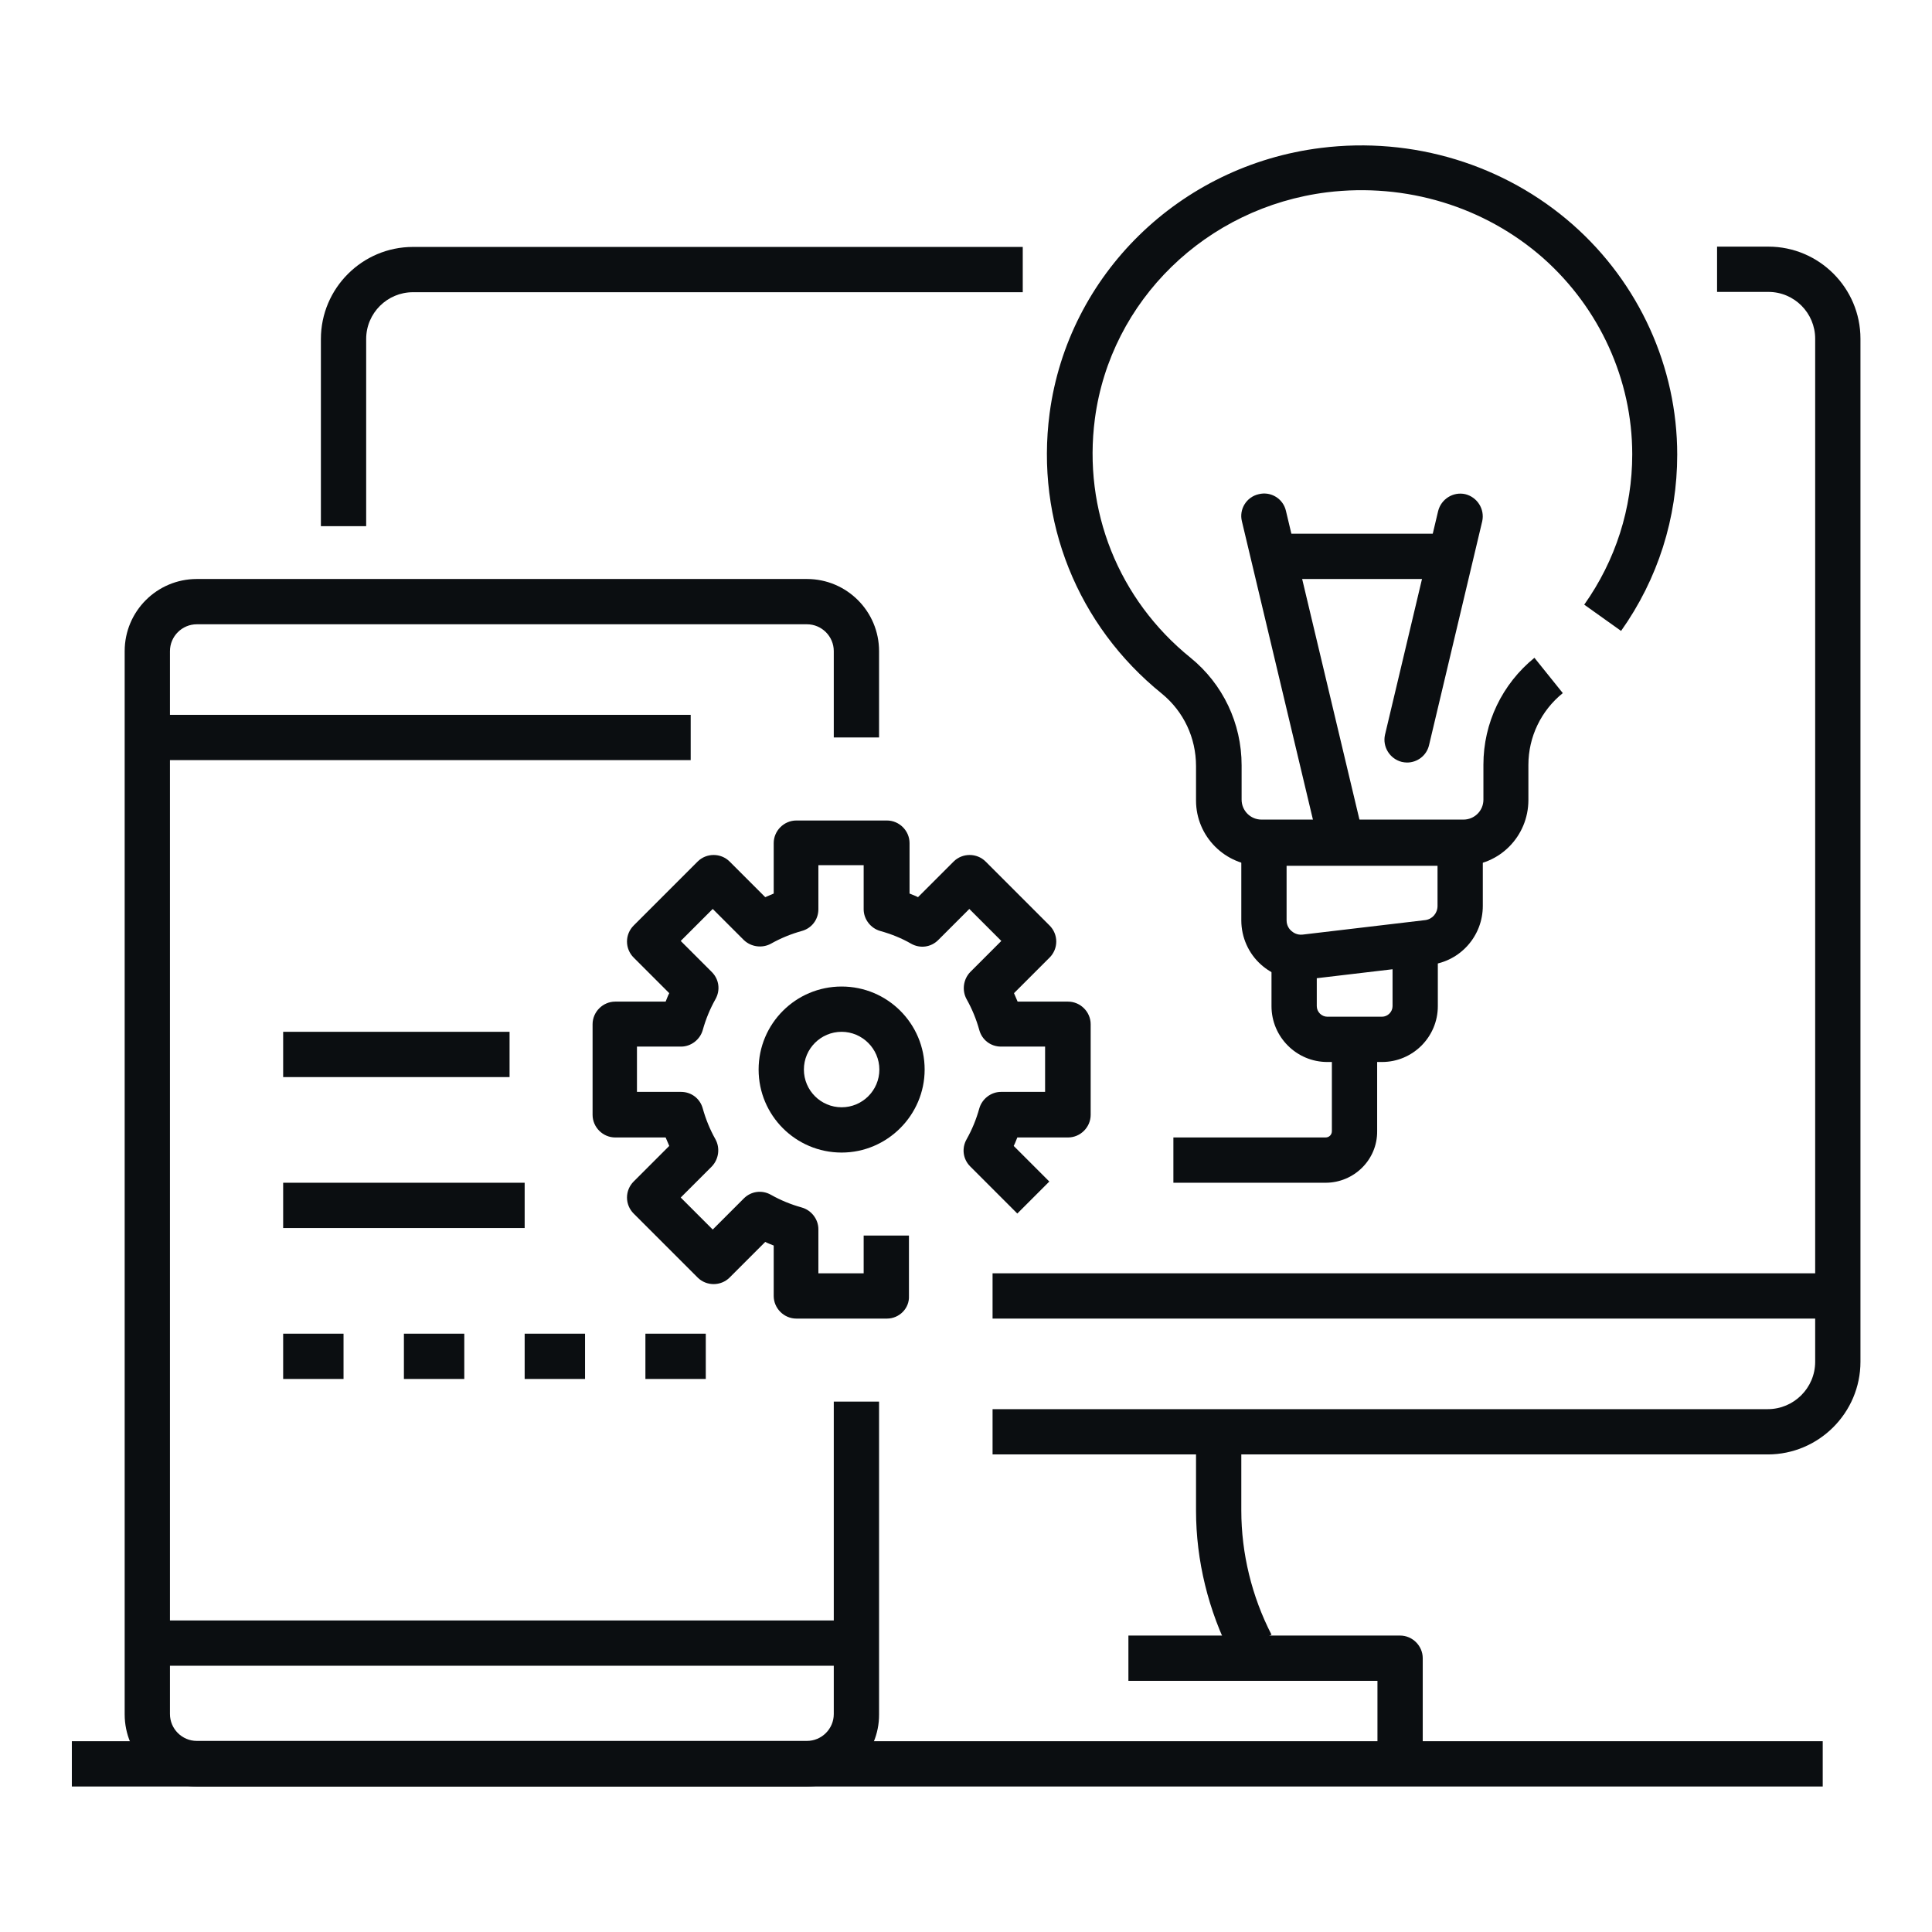 <?xml version="1.0" encoding="utf-8"?>
<!-- Generator: Adobe Illustrator 24.0.2, SVG Export Plug-In . SVG Version: 6.00 Build 0)  -->
<svg version="1.1" id="레이어_1" xmlns="http://www.w3.org/2000/svg" xmlns:xlink="http://www.w3.org/1999/xlink" x="0px"
	 y="0px" viewBox="0 0 64 64" style="enable-background:new 0 0 64 64;" xml:space="preserve">
<style type="text/css">
	.st0{fill:#0B0E11;}
</style>
<g>
	<g>
		<path class="st0" d="M29.38,43.68h-3c-0.41,0-0.75-0.34-0.75-0.75v-1.67c-0.09-0.04-0.19-0.07-0.28-0.12l-1.18,1.18
			c-0.29,0.29-0.77,0.29-1.06,0l-2.12-2.12c-0.14-0.14-0.22-0.33-0.22-0.53c0-0.2,0.08-0.39,0.22-0.53l1.18-1.18
			c-0.04-0.09-0.08-0.19-0.12-0.28h-1.67c-0.41,0-0.75-0.34-0.75-0.75v-3c0-0.41,0.34-0.75,0.75-0.75h1.67
			c0.04-0.09,0.07-0.19,0.12-0.28l-1.18-1.18c-0.14-0.14-0.22-0.33-0.22-0.53c0-0.2,0.08-0.39,0.22-0.53l2.12-2.12
			c0.29-0.29,0.77-0.29,1.06,0l1.18,1.18c0.09-0.04,0.19-0.08,0.28-0.12v-1.67c0-0.41,0.34-0.75,0.75-0.75h3
			c0.41,0,0.75,0.34,0.75,0.75v1.67c0.09,0.04,0.19,0.07,0.28,0.12l1.18-1.18c0.29-0.29,0.77-0.29,1.06,0l2.12,2.12
			c0.14,0.14,0.22,0.33,0.22,0.53c0,0.2-0.08,0.39-0.22,0.53l-1.18,1.18c0.04,0.09,0.08,0.19,0.12,0.28h1.67
			c0.41,0,0.75,0.34,0.75,0.75v3c0,0.41-0.34,0.75-0.75,0.75H33.7c-0.04,0.09-0.07,0.19-0.12,0.28l1.18,1.18l-1.06,1.06l-1.56-1.56
			c-0.24-0.24-0.29-0.6-0.12-0.9c0.18-0.32,0.32-0.66,0.42-1.02c0.09-0.32,0.39-0.55,0.72-0.55h1.46v-1.5h-1.46
			c-0.34,0-0.63-0.22-0.72-0.55c-0.1-0.36-0.24-0.7-0.42-1.02c-0.16-0.29-0.11-0.66,0.12-0.9l1.03-1.03l-1.06-1.06l-1.03,1.03
			c-0.24,0.24-0.6,0.29-0.9,0.12c-0.31-0.18-0.66-0.32-1.02-0.42c-0.32-0.09-0.55-0.39-0.55-0.72v-1.46h-1.5v1.46
			c0,0.34-0.22,0.63-0.55,0.72c-0.36,0.1-0.7,0.24-1.02,0.42c-0.29,0.16-0.66,0.11-0.9-0.12l-1.03-1.03l-1.06,1.06l1.03,1.03
			c0.24,0.24,0.29,0.6,0.12,0.9c-0.18,0.32-0.32,0.66-0.42,1.02c-0.09,0.32-0.39,0.55-0.72,0.55h-1.46v1.5h1.46
			c0.34,0,0.63,0.22,0.72,0.55c0.1,0.36,0.24,0.7,0.42,1.02c0.16,0.29,0.11,0.66-0.12,0.9l-1.03,1.03l1.06,1.06l1.03-1.03
			c0.24-0.24,0.6-0.29,0.9-0.12c0.32,0.18,0.66,0.32,1.02,0.42c0.32,0.09,0.55,0.39,0.55,0.72v1.46h1.5v-1.25h1.5v2
			C30.13,43.34,29.79,43.68,29.38,43.68z"/>
	</g>
	<g>
		<path class="st0" d="M27.88,38.18c-1.52,0-2.75-1.23-2.75-2.75c0-1.52,1.23-2.75,2.75-2.75c1.52,0,2.75,1.23,2.75,2.75
			C30.63,36.94,29.39,38.18,27.88,38.18z M27.88,34.18c-0.69,0-1.25,0.56-1.25,1.25s0.56,1.25,1.25,1.25c0.69,0,1.25-0.56,1.25-1.25
			S28.56,34.18,27.88,34.18z"/>
	</g>
	<g>
		<path class="st0" d="M58.56,48.18H32.88v-1.5h25.68c0.86,0,1.57-0.7,1.57-1.57V11.22c0-0.85-0.69-1.55-1.55-1.55h-1.7v-1.5h1.7
			c1.68,0,3.05,1.37,3.05,3.05v33.89C61.63,46.8,60.25,48.18,58.56,48.18z"/>
	</g>
	<g>
		<path class="st0" d="M12.13,17.43h-1.5v-6.2c0-1.68,1.37-3.05,3.05-3.05h20.2v1.5h-20.2c-0.85,0-1.55,0.69-1.55,1.55V17.43z"/>
	</g>
	<g>
		<path class="st0" d="M40.79,54.84c-0.76-1.48-1.17-3.14-1.17-4.8v-2.11h1.5v2.11c0,1.42,0.35,2.85,1,4.11L40.79,54.84z"/>
	</g>
	<g>
		<path class="st0" d="M47.13,57.93h-1.5v-2.25h-8.25v-1.5h9c0.41,0,0.75,0.34,0.75,0.75V57.93z"/>
	</g>
	<g>
		<rect x="2.38" y="57.68" class="st0" width="58" height="1.5"/>
	</g>
	<g>
		<rect x="32.88" y="42.18" class="st0" width="27.83" height="1.5"/>
	</g>
	<g>
		<rect x="42.19" y="17.68" class="st0" width="5.56" height="1.5"/>
	</g>
	<g>
		<path class="st0" d="M43.91,39.18h-5.04v-1.5h5.04c0.12,0,0.21-0.09,0.21-0.21v-2.54h1.5v2.54
			C45.63,38.41,44.86,39.18,43.91,39.18z"/>
	</g>
	<g>
		<path class="st0" d="M48.47,28.68h-6.69c-1.19,0-2.16-0.97-2.16-2.16v-1.14c0-0.94-0.41-1.81-1.13-2.4
			c-2.8-2.26-4.19-5.73-3.72-9.29c0.61-4.59,4.31-8.21,8.99-8.79c3.04-0.38,6.08,0.55,8.34,2.54c2.2,1.94,3.46,4.72,3.46,7.62
			c0,2.1-0.64,4.12-1.86,5.84l-1.22-0.87c1.04-1.47,1.59-3.19,1.59-4.98c0-2.47-1.08-4.84-2.95-6.5c-1.94-1.71-4.55-2.5-7.16-2.18
			c-4,0.5-7.17,3.58-7.69,7.5c-0.4,3.03,0.78,5.99,3.17,7.92c1.07,0.87,1.69,2.17,1.69,3.56v1.14c0,0.36,0.29,0.66,0.66,0.66h6.69
			c0.36,0,0.66-0.29,0.66-0.66v-1.16c0-1.38,0.62-2.67,1.69-3.54l0.94,1.17c-0.72,0.58-1.14,1.45-1.14,2.38v1.16
			C50.63,27.71,49.66,28.68,48.47,28.68z"/>
	</g>
	<g>
		<path class="st0" d="M43.09,32.46c-0.48,0-0.95-0.18-1.31-0.5c-0.42-0.37-0.66-0.91-0.66-1.47v-2.06h1.5v2.06
			c0,0.18,0.1,0.3,0.16,0.35c0.06,0.05,0.18,0.14,0.37,0.12l4.06-0.48c0.24-0.03,0.41-0.23,0.41-0.47v-1.58h1.5v1.58
			c0,1-0.75,1.84-1.74,1.95l-4.06,0.48C43.25,32.45,43.17,32.46,43.09,32.46z"/>
	</g>
	<g>
		<path class="st0" d="M45.78,35.18h-1.81c-1.02,0-1.85-0.83-1.85-1.85v-1.4h1.5v1.4c0,0.19,0.16,0.35,0.35,0.35h1.81
			c0.19,0,0.35-0.16,0.35-0.35v-1.9h1.5v1.9C47.63,34.35,46.8,35.18,45.78,35.18z"/>
	</g>
	<g>
		<path class="st0" d="M44.37,28.35c-0.34,0-0.65-0.23-0.73-0.58l-2.5-10.5c-0.1-0.4,0.15-0.81,0.56-0.9c0.4-0.1,0.81,0.15,0.9,0.56
			l2.5,10.5c0.1,0.4-0.15,0.81-0.56,0.9C44.49,28.35,44.43,28.35,44.37,28.35z"/>
	</g>
	<g>
		<path class="st0" d="M46.61,25.26c-0.06,0-0.12-0.01-0.17-0.02c-0.4-0.1-0.65-0.5-0.56-0.9l1.76-7.41c0.1-0.4,0.5-0.65,0.9-0.56
			c0.4,0.1,0.65,0.5,0.56,0.9l-1.76,7.41C47.26,25.03,46.95,25.26,46.61,25.26z"/>
	</g>
	<g>
		<path class="st0" d="M26.73,59.18H6.52c-1.32,0-2.39-1.07-2.39-2.39V21.57c0-1.32,1.07-2.39,2.39-2.39h20.21
			c1.32,0,2.39,1.07,2.39,2.39v2.86h-1.5v-2.86c0-0.49-0.4-0.89-0.89-0.89H6.52c-0.49,0-0.89,0.4-0.89,0.89v35.21
			c0,0.49,0.4,0.89,0.89,0.89h20.21c0.49,0,0.89-0.4,0.89-0.89V46.43h1.5v10.36C29.13,58.1,28.05,59.18,26.73,59.18z"/>
	</g>
	<g>
		<rect x="9.38" y="34.18" class="st0" width="7.5" height="1.5"/>
	</g>
	<g>
		<rect x="9.38" y="39.18" class="st0" width="8" height="1.5"/>
	</g>
	<g>
		<path class="st0" d="M23.38,45.68h-2v-1.5h2V45.68z M19.38,45.68h-2v-1.5h2V45.68z M15.38,45.68h-2v-1.5h2V45.68z M11.38,45.68h-2
			v-1.5h2V45.68z"/>
	</g>
	<g>
		<rect x="5.38" y="23.68" class="st0" width="17.5" height="1.5"/>
	</g>
	<g>
		<rect x="5.38" y="53.68" class="st0" width="23" height="1.5"/>
	</g>
</g>
</svg>
